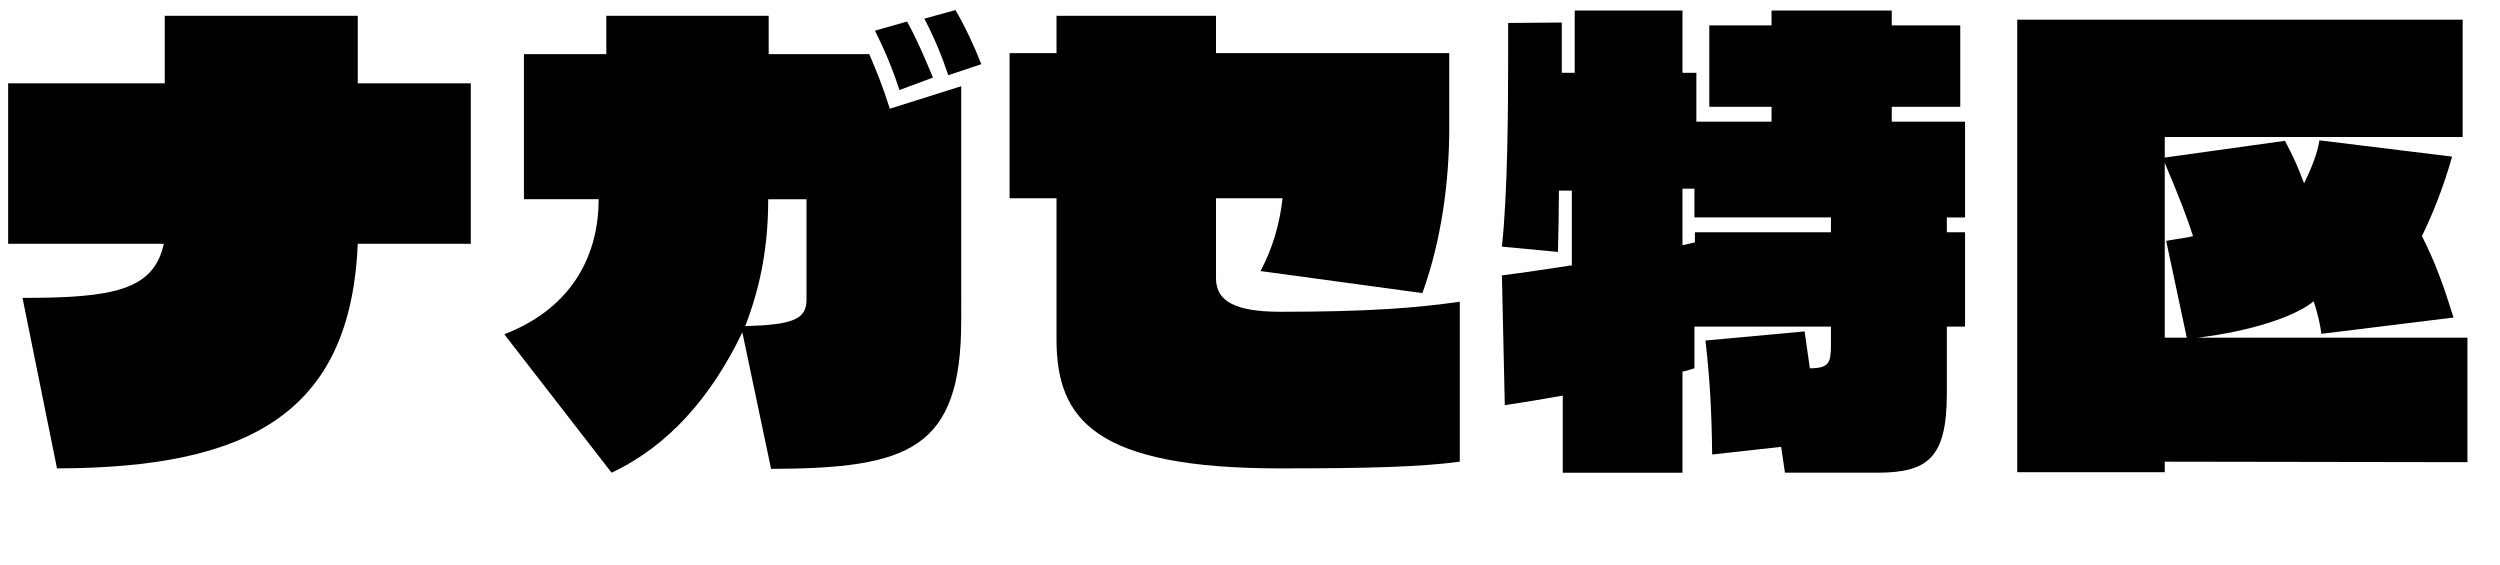 <?xml version="1.0" encoding="UTF-8"?><svg id="_レイヤー_2" xmlns="http://www.w3.org/2000/svg" width="417.6" height="94.4" viewBox="0 0 417.6 94.4"><g id="_レイヤー_2-2"><g><path d="M59.76,40.72c-1.2,28.48-18.4,37.44-50.24,37.52L3.76,49.76c14.96,0,21.92-1.2,23.6-9.04H1.36V13.92H27.52V2.64H59.76V13.92h18.88v26.8h-18.88Z"/><path d="M124,55.52c-5.2,10.8-12.32,18.96-21.84,23.44l-17.92-23.12c11.76-4.56,15.76-13.68,15.76-22.56h-12.48V9.04h13.76V2.64h27.12v6.4h16.8c1.28,2.96,2.32,5.6,3.44,9.12l11.92-3.76V53.6c0,21.52-8.8,24.64-31.76,24.72l-4.8-22.8Zm10.72-22.24h-6.4c0,7.44-1.12,14.16-3.84,21.2,7.92-.24,10.24-1.12,10.24-4.4v-16.8Zm15.52-18.24c-1.04-3.28-2.48-6.72-4.08-9.92l5.36-1.52c1.76,3.2,3.12,6.48,4.32,9.36l-5.6,2.08Zm8.16-2.48c-1.04-3.12-2.32-6.24-4-9.44l5.2-1.44c1.6,2.72,3.12,6,4.32,9.04l-5.52,1.84Z"/><path d="M243.84,77.12c-6.64,.88-15.28,1.12-29.92,1.12-30.8,0-37.44-8-37.44-21.52v-23.6h-7.84V8.88h7.84V2.64h26.64v6.24h38.96v12.56c0,8.56-1.2,18.4-4.48,27.52l-27.04-3.68c2-3.76,3.2-7.84,3.68-12.16h-11.12v13.36c0,3.92,3.36,5.6,10.8,5.6,14.72,0,22.64-.64,29.92-1.68v26.72Z"/><path d="M298.16,78.96l-.64-4.32-11.52,1.28c-.08-7.2-.4-12.8-1.12-19.04l16.56-1.52c.32,2.08,.56,4.08,.88,6.16,3.12,0,3.52-.88,3.52-3.76v-3.2h-22.8v6.96c-.48,.16-.96,.32-2,.56v16.88h-20v-12.88c-3.52,.64-6.56,1.12-9.68,1.6l-.48-21.68c3.76-.48,7.44-1.04,11.68-1.68v-12.48h-2.16c0,3.12-.08,7.2-.16,10.24l-9.36-.88c.96-8.88,1.04-23.12,1.04-31.44V3.84l8.96-.08V12.16h2.16V1.76h18V12.16h2.32v8.16h12.56v-2.48h-10.4V4.24h10.4V1.76h20.08v2.48h11.44v13.6h-11.44v2.48h12.24v16h-3.04v2.48h3.04v15.76h-3.04v11.12c0,10.8-3.12,13.28-11.68,13.28h-15.36Zm7.68-42.64h-22.8v-4.8h-2v9.44l2.08-.48v-1.68h22.72v-2.48Z"/><path d="M361.6,77.12v1.76h-24.64V3.28h74.4V22.88h-49.76v3.44l20.08-2.8c1.44,2.72,2.08,4.16,3.2,7.12,1.04-2.16,2.24-4.96,2.56-7.2l22.16,2.72c-1.44,5.12-3.28,9.68-5.04,13.28,2.24,4.4,3.6,8.24,5.28,13.6l-22.08,2.72c-.16-1.44-.64-3.52-1.28-5.44-3.2,2.64-10.72,5.04-19.36,6.08h45.04v20.8l-50.56-.08Zm.24-36.88c1.12-.24,3.36-.48,4.48-.8-.96-3.04-2.16-6.16-4.72-12.24v29.2h3.68l-3.44-16.16Z"/></g></g></svg>